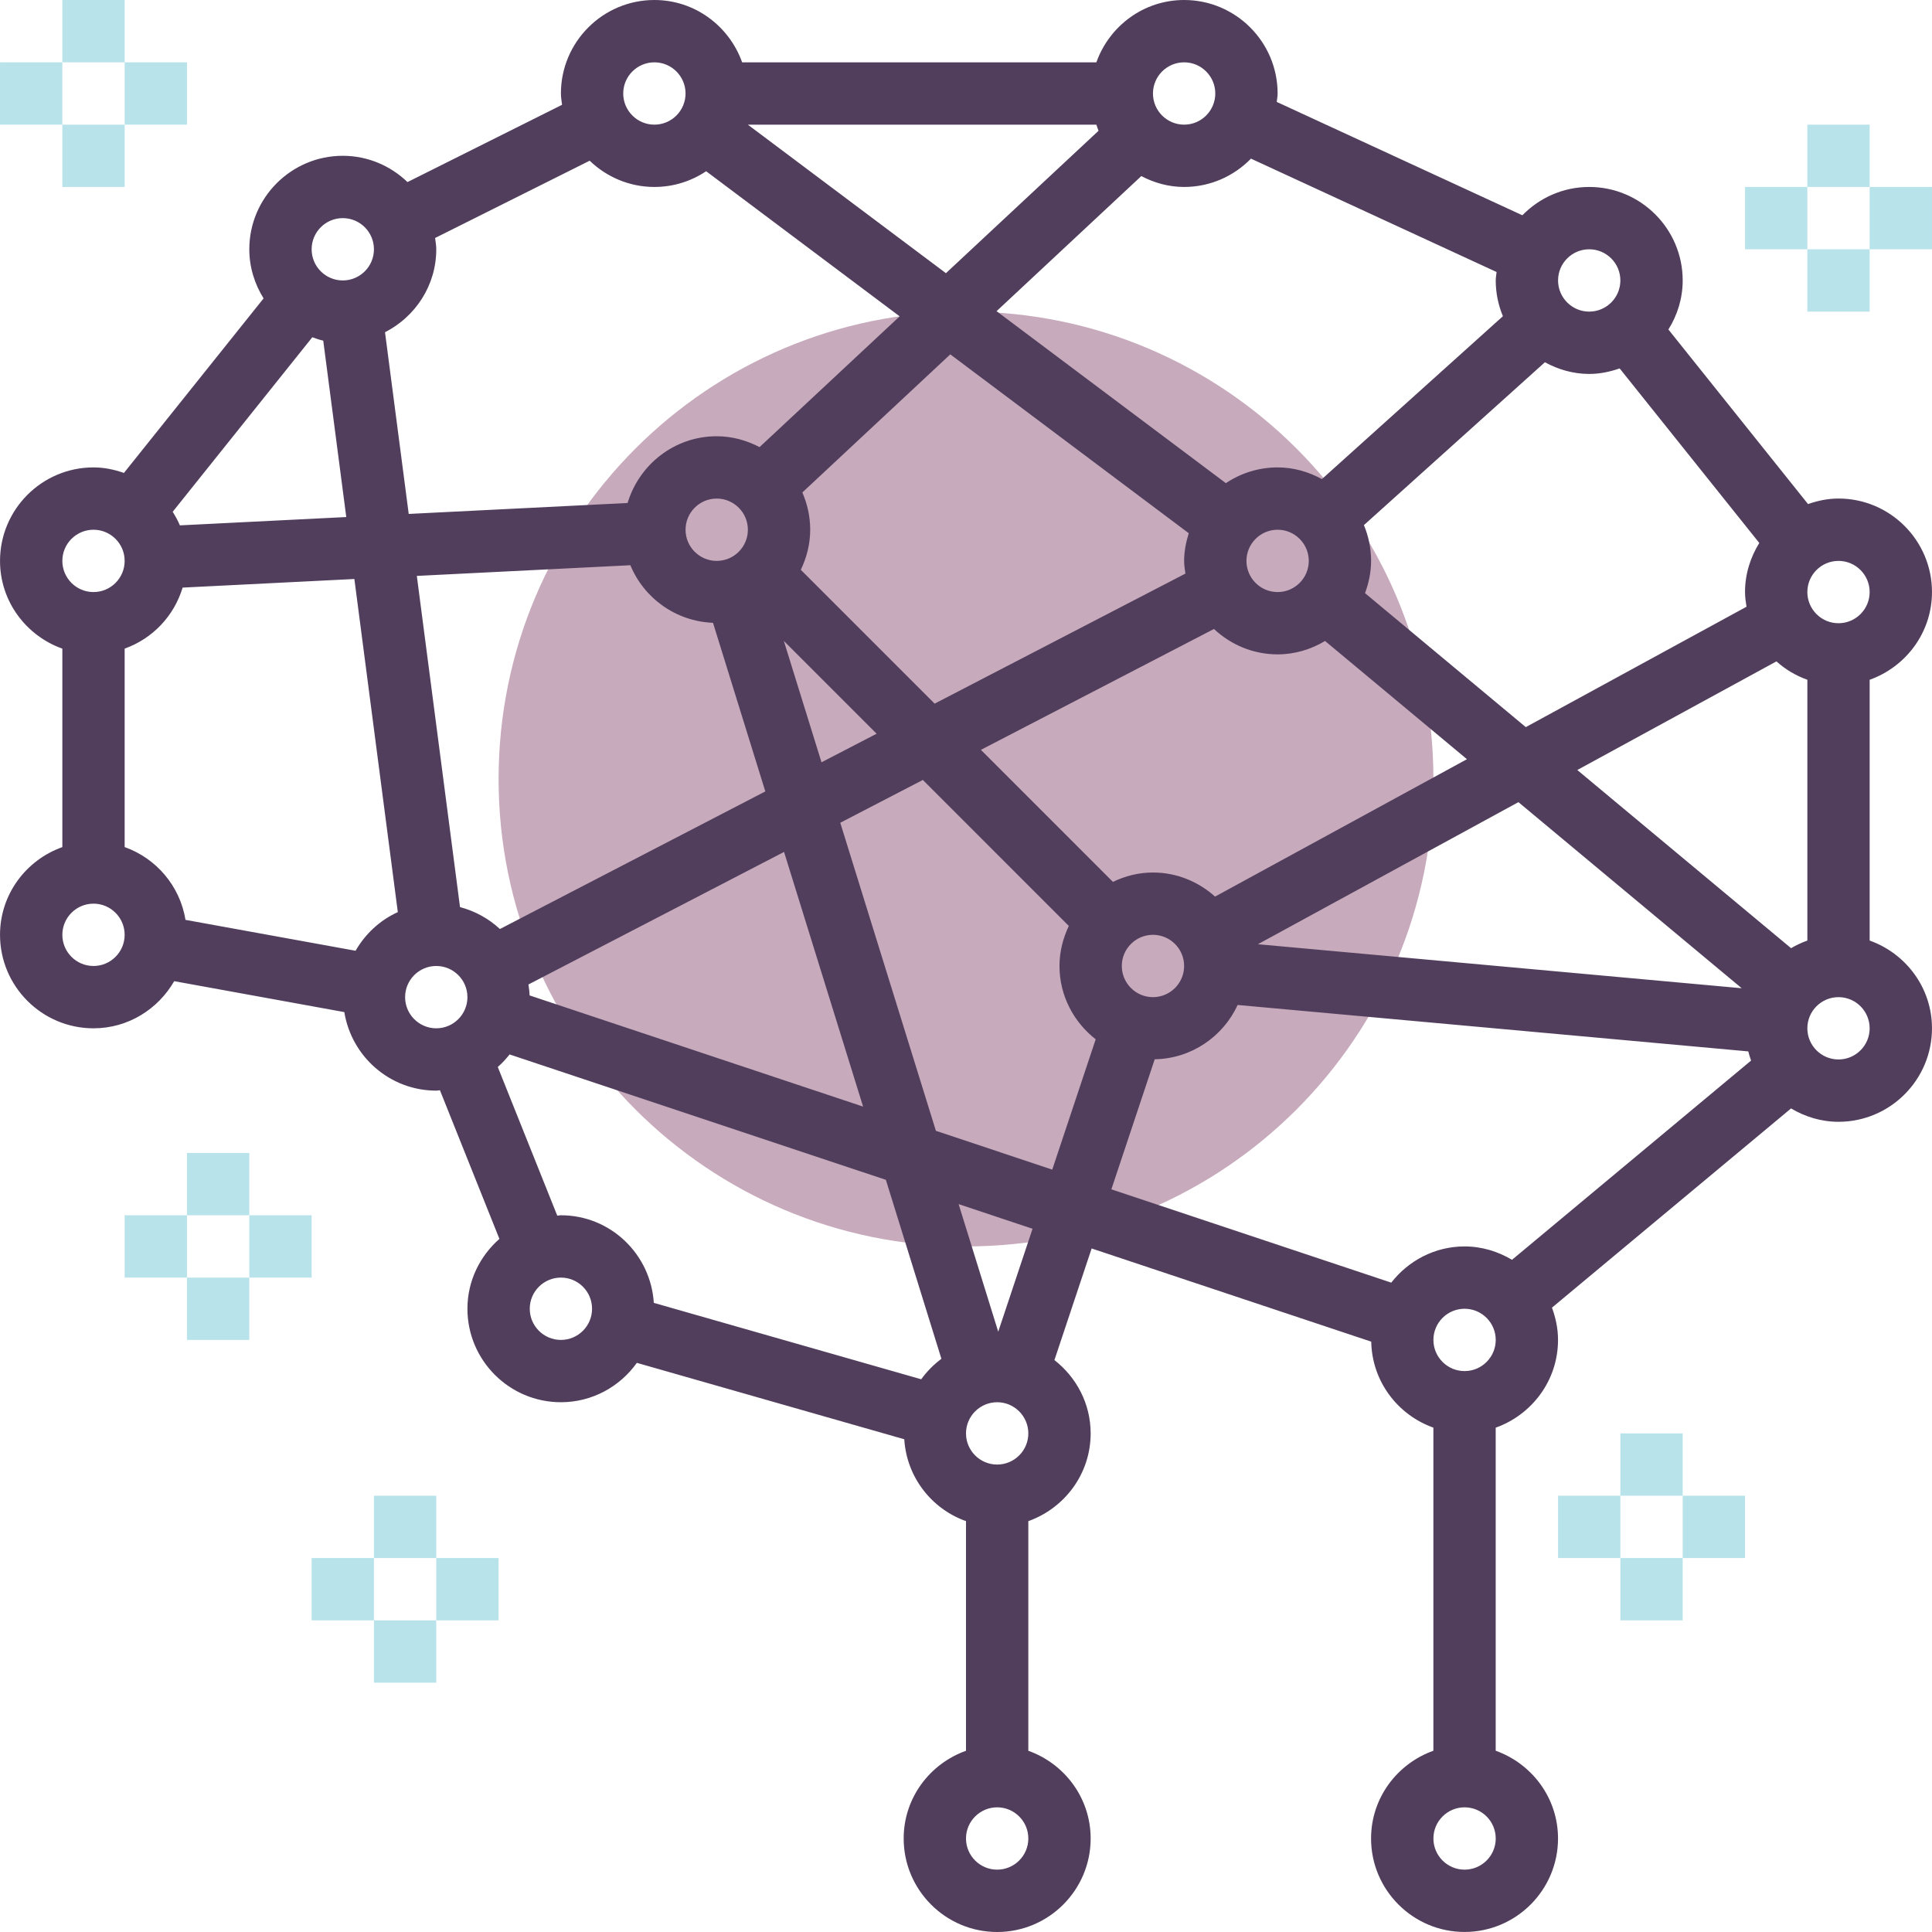 <?xml version="1.0" encoding="UTF-8"?> <svg xmlns="http://www.w3.org/2000/svg" width="100" height="100" viewBox="0 0 100 100" fill="none"> <path d="M50 64.515C63.361 64.515 74.193 53.684 74.193 40.322C74.193 26.96 63.361 16.129 50 16.129C36.639 16.129 25.807 26.96 25.807 40.322C25.807 53.684 36.639 64.515 50 64.515Z" fill="#C7AABC"></path> <path d="M96.773 48.683V35.185C98.646 34.517 99.999 32.743 99.999 30.643C99.999 27.975 97.828 25.804 95.16 25.804C94.606 25.804 94.08 25.917 93.583 26.09L86.356 17.055C86.817 16.317 87.096 15.451 87.096 14.516C87.096 11.848 84.925 9.677 82.257 9.677C80.901 9.677 79.678 10.242 78.798 11.143L66.084 5.276C66.098 5.129 66.129 4.989 66.129 4.839C66.129 2.171 63.958 0 61.29 0C59.19 0 57.416 1.353 56.748 3.226H38.413C37.745 1.353 35.971 0 33.871 0C31.203 0 29.033 2.171 29.033 4.839C29.033 5.039 29.068 5.231 29.092 5.424L21.092 9.424C20.221 8.587 19.044 8.064 17.742 8.064C15.075 8.064 12.904 10.235 12.904 12.903C12.904 13.838 13.183 14.705 13.643 15.445L6.415 24.479C5.918 24.306 5.394 24.193 4.839 24.193C2.172 24.193 0.001 26.364 0.001 29.032C0.001 31.132 1.354 32.906 3.227 33.574V43.846C1.354 44.512 0.001 46.286 0.001 48.386C0.001 51.054 2.172 53.225 4.839 53.225C6.631 53.225 8.18 52.235 9.017 50.785L17.822 52.386C18.194 54.685 20.178 56.451 22.581 56.451C22.647 56.451 22.707 56.435 22.771 56.431L25.849 64.125C24.842 65.013 24.194 66.296 24.194 67.741C24.194 70.409 26.365 72.579 29.033 72.579C30.655 72.579 32.086 71.77 32.963 70.541L46.805 74.496C46.929 76.46 48.219 78.099 50 78.734V90.62C48.127 91.287 46.774 93.061 46.774 95.161C46.774 97.829 48.945 100 51.613 100C54.281 100 56.452 97.829 56.452 95.161C56.452 93.061 55.098 91.287 53.226 90.62V78.734C55.098 78.067 56.452 76.292 56.452 74.192C56.452 72.647 55.71 71.283 54.577 70.397L56.503 64.62L70.975 69.444C71.014 71.504 72.346 73.236 74.192 73.894V90.618C72.319 91.286 70.966 93.06 70.966 95.16C70.966 97.828 73.137 99.998 75.804 99.998C78.472 99.998 80.643 97.828 80.643 95.16C80.643 93.06 79.29 91.286 77.417 90.618V73.896C79.29 73.228 80.643 71.454 80.643 69.354C80.643 68.765 80.522 68.207 80.329 67.684L92.704 57.372C93.427 57.801 94.261 58.064 95.16 58.064C97.828 58.064 99.999 55.893 99.999 53.225C99.999 51.125 98.646 49.351 96.773 48.683ZM27.41 51.522C27.407 51.328 27.378 51.143 27.352 50.956L40.582 44.096L44.674 57.278L27.41 51.522ZM23.81 46.951L21.575 29.809L32.628 29.256C33.329 30.956 34.973 32.159 36.905 32.237L39.613 40.964L25.876 48.086C25.299 47.549 24.594 47.159 23.81 46.951ZM9.31 27.193C9.209 26.946 9.078 26.714 8.938 26.49L16.165 17.456C16.352 17.521 16.536 17.59 16.731 17.632L17.923 26.762L9.31 27.193ZM19.928 17.197C21.496 16.395 22.581 14.78 22.581 12.903C22.581 12.703 22.546 12.511 22.521 12.318L30.521 8.318C31.392 9.155 32.57 9.677 33.871 9.677C34.861 9.677 35.782 9.376 36.55 8.863L46.566 16.374L39.315 23.142C38.647 22.796 37.9 22.58 37.097 22.58C34.913 22.58 33.084 24.043 32.484 26.035L21.155 26.601L19.928 17.197ZM56.86 6.769L48.961 14.14L38.708 6.452H56.748C56.787 6.558 56.814 6.666 56.86 6.769ZM61.356 29.69L48.377 36.42L41.45 29.493C41.752 28.861 41.936 28.164 41.936 27.419C41.936 26.732 41.787 26.082 41.529 25.49L49.187 18.342L61.53 27.6C61.389 28.054 61.29 28.53 61.29 29.032C61.29 29.258 61.327 29.472 61.356 29.69ZM38.71 27.419C38.71 28.308 37.987 29.032 37.097 29.032C36.207 29.032 35.484 28.308 35.484 27.419C35.484 26.53 36.207 25.806 37.097 25.806C37.987 25.806 38.71 26.53 38.71 27.419ZM45.374 37.977L42.521 39.456L40.571 33.174L45.374 37.977ZM43.492 42.586L47.766 40.37L55.322 47.927C55.023 48.557 54.839 49.254 54.839 49.999C54.839 51.546 55.581 52.909 56.713 53.794L54.464 60.539L48.442 58.531L43.492 42.586ZM59.677 51.612C58.787 51.612 58.064 50.888 58.064 49.999C58.064 49.111 58.787 48.386 59.677 48.386C60.568 48.386 61.29 49.111 61.29 49.999C61.29 50.888 60.568 51.612 59.677 51.612ZM59.677 45.161C58.932 45.161 58.235 45.343 57.605 45.646L50.771 38.812L62.835 32.556C63.7 33.366 64.853 33.87 66.129 33.87C67.029 33.87 67.863 33.608 68.585 33.177L75.929 39.296L62.892 46.407C62.034 45.641 60.916 45.161 59.677 45.161ZM79.964 18.75C80.65 19.124 81.424 19.355 82.257 19.355C82.812 19.355 83.337 19.242 83.833 19.069L91.061 28.104C90.601 28.845 90.322 29.709 90.322 30.645C90.322 30.904 90.359 31.156 90.399 31.404L78.975 37.636L70.653 30.701C70.846 30.178 70.967 29.62 70.967 29.032C70.967 28.375 70.834 27.751 70.596 27.18L79.964 18.75ZM92.706 49.078L81.64 39.856L91.948 34.233C92.411 34.649 92.951 34.972 93.549 35.185V48.683C93.252 48.789 92.972 48.92 92.706 49.078ZM67.742 29.032C67.742 29.921 67.019 30.645 66.129 30.645C65.238 30.645 64.516 29.921 64.516 29.032C64.516 28.143 65.238 27.419 66.129 27.419C67.019 27.419 67.742 28.143 67.742 29.032ZM78.593 41.519L90.151 51.151L65.109 48.873L78.593 41.519ZM96.773 30.645C96.773 31.533 96.051 32.258 95.16 32.258C94.27 32.258 93.548 31.533 93.548 30.645C93.548 29.756 94.27 29.032 95.16 29.032C96.051 29.032 96.773 29.756 96.773 30.645ZM82.257 12.903C83.148 12.903 83.87 13.627 83.87 14.516C83.87 15.405 83.148 16.129 82.257 16.129C81.367 16.129 80.645 15.405 80.645 14.516C80.645 13.627 81.367 12.903 82.257 12.903ZM77.462 14.079C77.45 14.226 77.419 14.366 77.419 14.516C77.419 15.172 77.553 15.796 77.79 16.367L68.421 24.798C67.737 24.424 66.963 24.193 66.129 24.193C65.138 24.193 64.218 24.495 63.45 25.008L51.582 16.106L59.074 9.114C59.74 9.463 60.487 9.677 61.29 9.677C62.647 9.677 63.871 9.113 64.75 8.211L77.462 14.079ZM61.29 3.226C62.18 3.226 62.903 3.95 62.903 4.839C62.903 5.727 62.18 6.452 61.29 6.452C60.4 6.452 59.677 5.727 59.677 4.839C59.677 3.95 60.4 3.226 61.29 3.226ZM33.871 3.226C34.761 3.226 35.484 3.95 35.484 4.839C35.484 5.727 34.761 6.452 33.871 6.452C32.981 6.452 32.258 5.727 32.258 4.839C32.258 3.95 32.981 3.226 33.871 3.226ZM17.742 11.29C18.633 11.29 19.355 12.014 19.355 12.903C19.355 13.792 18.633 14.516 17.742 14.516C16.852 14.516 16.13 13.792 16.13 12.903C16.13 12.014 16.852 11.29 17.742 11.29ZM4.839 27.419C5.73 27.419 6.452 28.143 6.452 29.032C6.452 29.921 5.73 30.645 4.839 30.645C3.949 30.645 3.227 29.921 3.227 29.032C3.227 28.143 3.949 27.419 4.839 27.419ZM4.839 49.999C3.949 49.999 3.227 49.275 3.227 48.386C3.227 47.498 3.949 46.773 4.839 46.773C5.73 46.773 6.452 47.498 6.452 48.386C6.452 49.275 5.73 49.999 4.839 49.999ZM6.452 43.844V33.572C7.894 33.057 9.009 31.888 9.452 30.414L18.342 29.969L20.591 47.211C19.665 47.63 18.909 48.336 18.404 49.211L9.601 47.612C9.315 45.857 8.089 44.428 6.452 43.844ZM20.968 51.612C20.968 50.723 21.691 49.999 22.581 49.999C23.471 49.999 24.194 50.723 24.194 51.612C24.194 52.501 23.471 53.225 22.581 53.225C21.691 53.225 20.968 52.501 20.968 51.612ZM25.765 55.227C25.989 55.03 26.192 54.812 26.376 54.577L45.852 61.068L48.727 70.331C48.327 70.631 47.973 70.984 47.682 71.391L33.841 67.436C33.681 64.913 31.597 62.902 29.033 62.902C28.968 62.902 28.907 62.918 28.844 62.922L25.765 55.227ZM29.033 69.354C28.142 69.354 27.42 68.629 27.42 67.741C27.42 66.852 28.142 66.128 29.033 66.128C29.923 66.128 30.645 66.852 30.645 67.741C30.645 68.629 29.923 69.354 29.033 69.354ZM51.613 96.773C50.723 96.773 50 96.049 50 95.16C50 94.271 50.723 93.547 51.613 93.547C52.503 93.547 53.226 94.271 53.226 95.16C53.226 96.049 52.503 96.773 51.613 96.773ZM51.613 75.805C50.723 75.805 50 75.081 50 74.192C50 73.304 50.723 72.579 51.613 72.579C52.503 72.579 53.226 73.304 53.226 74.192C53.226 75.081 52.503 75.805 51.613 75.805ZM51.668 68.928L49.618 62.325L53.444 63.601L51.668 68.928ZM59.768 54.828C61.674 54.793 63.306 53.651 64.061 52.017L90.49 54.42C90.532 54.581 90.58 54.739 90.636 54.894L78.261 65.207C77.538 64.778 76.706 64.515 75.806 64.515C74.261 64.515 72.896 65.257 72.011 66.389L57.524 61.56L59.768 54.828ZM75.806 96.773C74.916 96.773 74.193 96.049 74.193 95.16C74.193 94.271 74.916 93.547 75.806 93.547C76.696 93.547 77.419 94.271 77.419 95.16C77.419 96.049 76.696 96.773 75.806 96.773ZM75.806 70.967C74.916 70.967 74.193 70.242 74.193 69.354C74.193 68.465 74.916 67.741 75.806 67.741C76.696 67.741 77.419 68.465 77.419 69.354C77.419 70.242 76.696 70.967 75.806 70.967ZM95.16 54.838C94.27 54.838 93.548 54.114 93.548 53.225C93.548 52.336 94.27 51.612 95.16 51.612C96.051 51.612 96.773 52.336 96.773 53.225C96.773 54.114 96.051 54.838 95.16 54.838Z" fill="#513E5C"></path> <path d="M6.452 0H3.227V3.226H6.452V0Z" fill="#B8E3EA"></path> <path d="M6.452 6.452H3.227V9.677H6.452V6.452Z" fill="#B8E3EA"></path> <path d="M9.678 3.226H6.452V6.451H9.678V3.226Z" fill="#B8E3EA"></path> <path d="M3.227 3.226H0.001V6.451H3.227V3.226Z" fill="#B8E3EA"></path> <path d="M87.096 74.192H83.87V77.418H87.096V74.192Z" fill="#B8E3EA"></path> <path d="M87.096 80.644H83.87V83.87H87.096V80.644Z" fill="#B8E3EA"></path> <path d="M90.322 77.418H87.096V80.644H90.322V77.418Z" fill="#B8E3EA"></path> <path d="M83.87 77.418H80.645V80.644H83.87V77.418Z" fill="#B8E3EA"></path> <path d="M96.773 6.452H93.548V9.677H96.773V6.452Z" fill="#B8E3EA"></path> <path d="M96.773 12.903H93.548V16.129H96.773V12.903Z" fill="#B8E3EA"></path> <path d="M99.999 9.677H96.773V12.903H99.999V9.677Z" fill="#B8E3EA"></path> <path d="M93.548 9.677H90.322V12.903H93.548V9.677Z" fill="#B8E3EA"></path> <path d="M22.581 77.418H19.355V80.644H22.581V77.418Z" fill="#B8E3EA"></path> <path d="M22.581 83.87H19.355V87.095H22.581V83.87Z" fill="#B8E3EA"></path> <path d="M25.807 80.644H22.581V83.87H25.807V80.644Z" fill="#B8E3EA"></path> <path d="M19.355 80.644H16.13V83.87H19.355V80.644Z" fill="#B8E3EA"></path> <path d="M12.904 59.676H9.678V62.902H12.904V59.676Z" fill="#B8E3EA"></path> <path d="M12.904 66.128H9.678V69.354H12.904V66.128Z" fill="#B8E3EA"></path> <path d="M16.13 62.902H12.904V66.128H16.13V62.902Z" fill="#B8E3EA"></path> <path d="M9.678 62.902H6.452V66.128H9.678V62.902Z" fill="#B8E3EA"></path> </svg> 